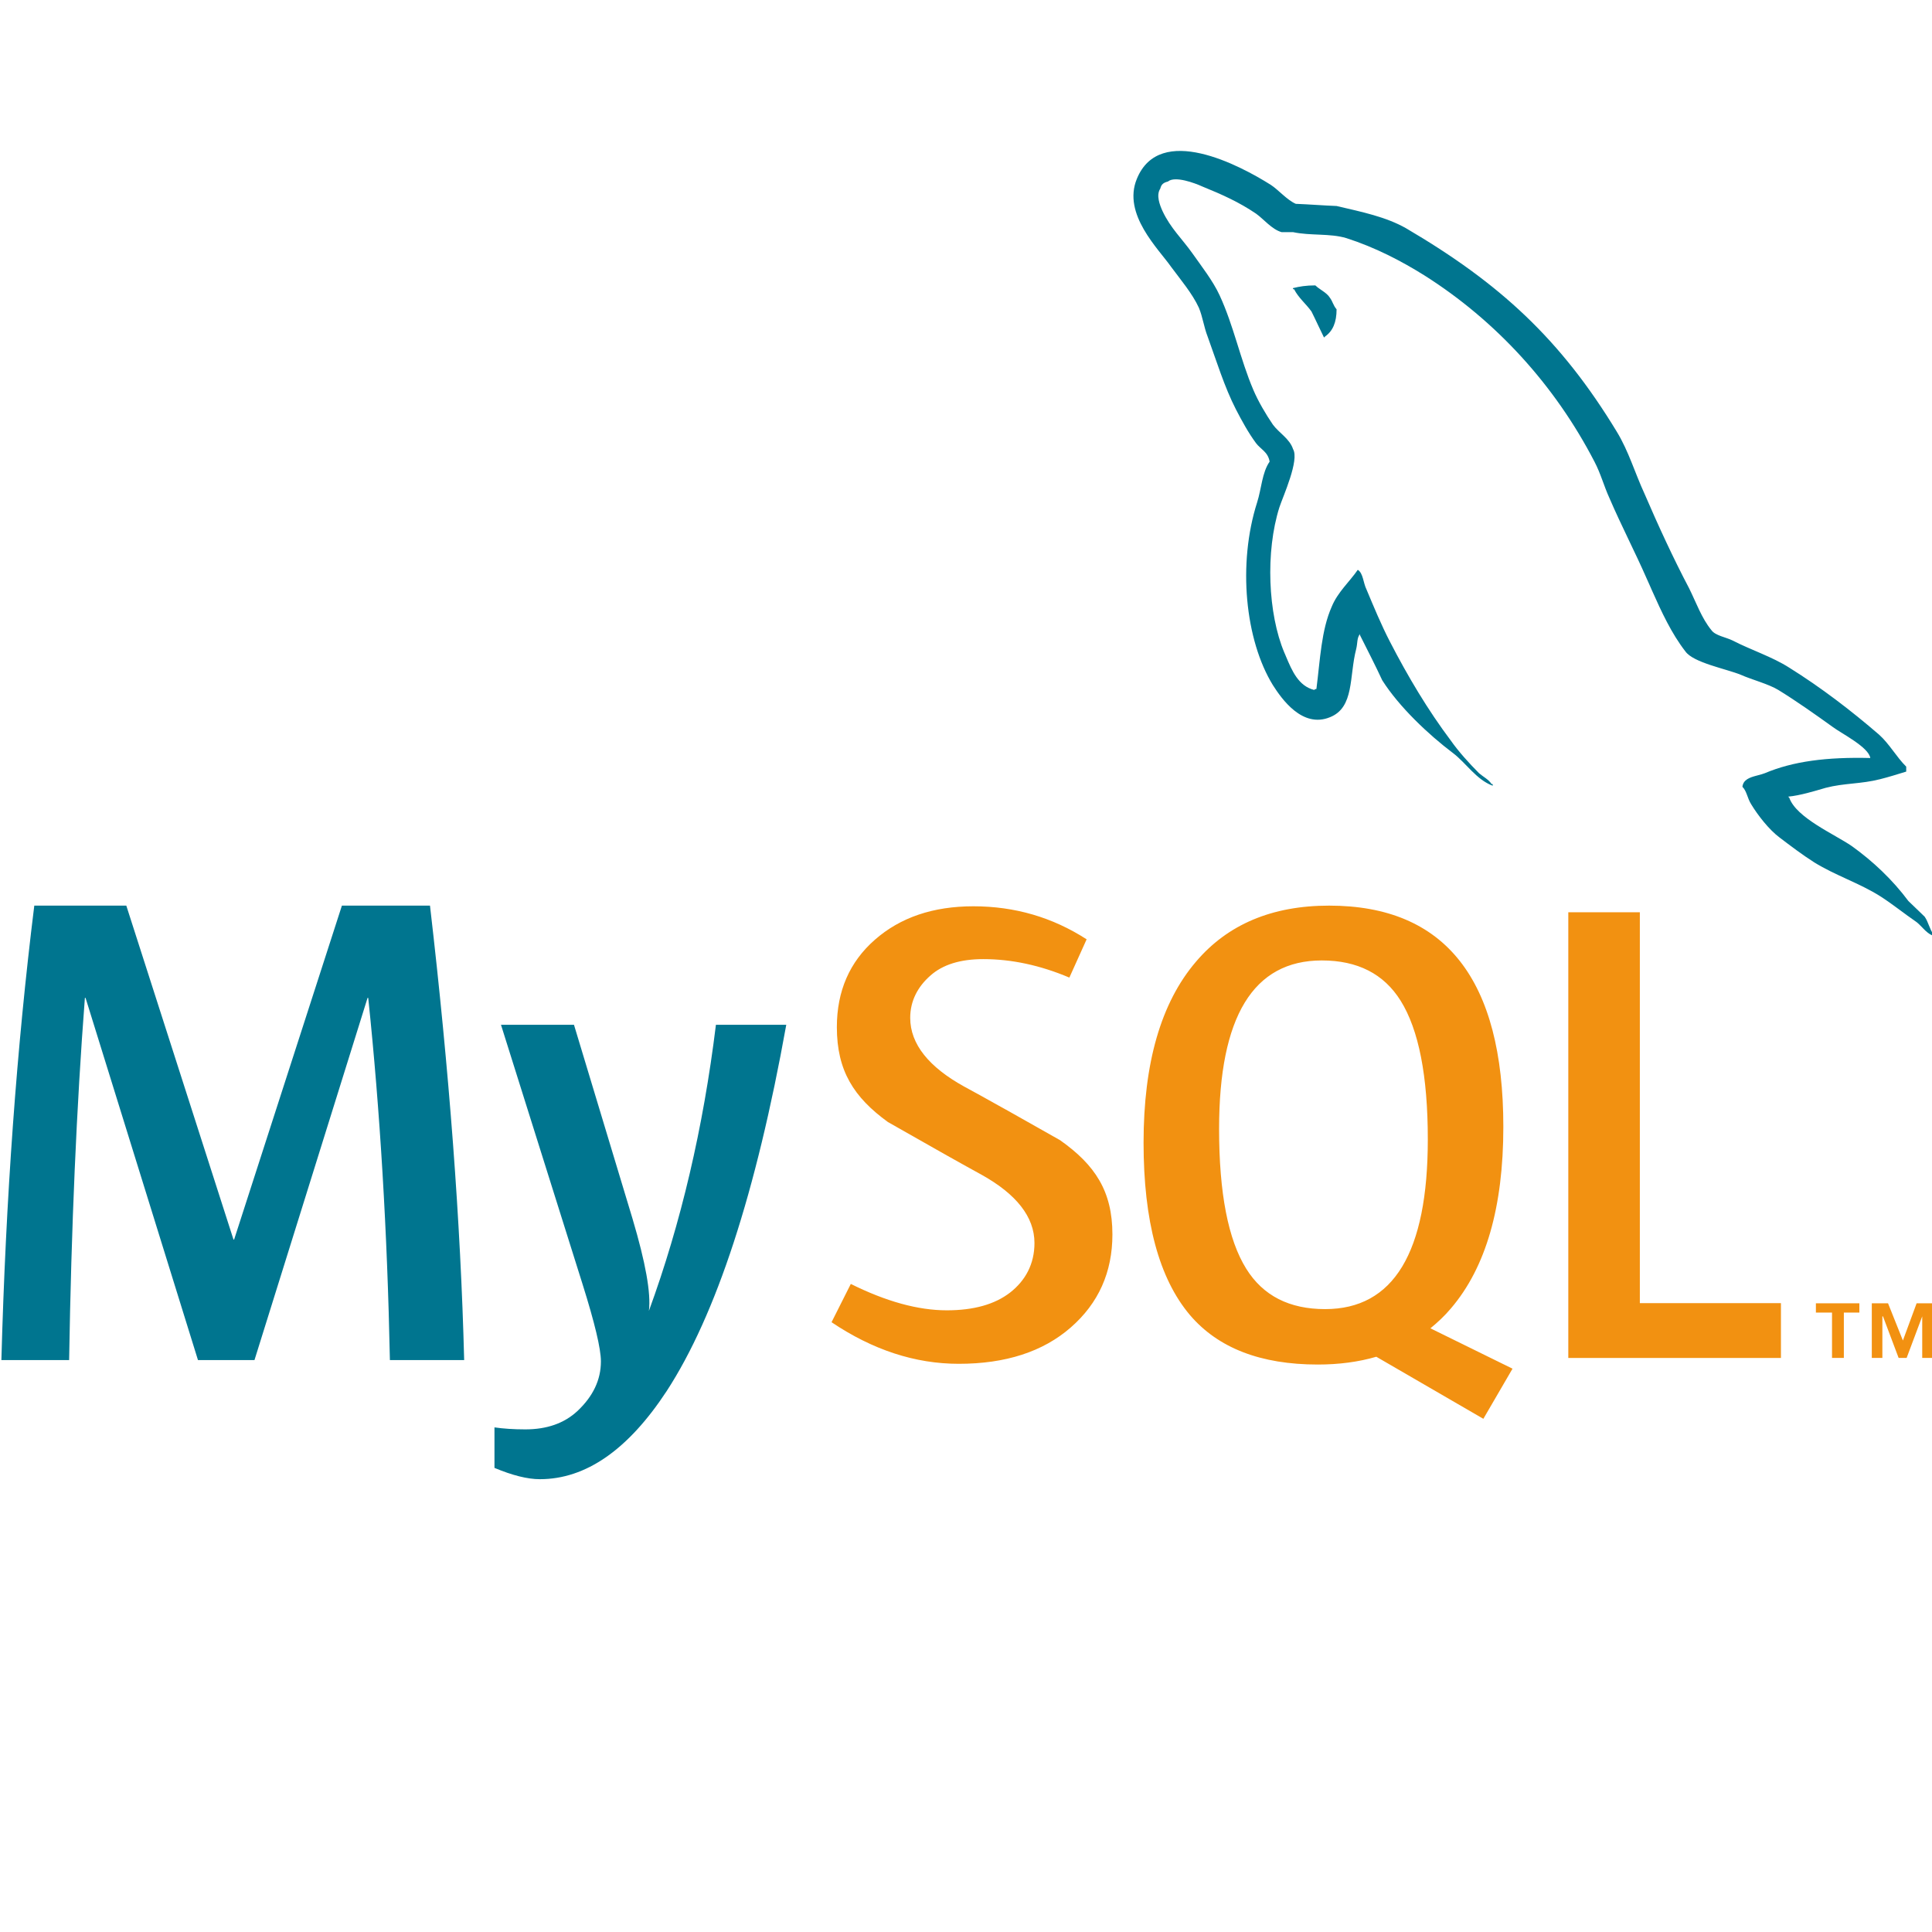<svg width="32" height="32" viewBox="0 0 32 32" fill="none" xmlns="http://www.w3.org/2000/svg">
<g clip-path="url(#clip0_7247_116301)">
<path d="M9.507 16.974L10.476 20.184C10.693 20.913 10.784 21.422 10.748 21.712C11.278 20.263 11.648 18.683 11.858 16.974H13.023C12.523 19.757 11.862 21.78 11.042 23.041C10.403 24.014 9.703 24.5 8.941 24.5C8.737 24.5 8.487 24.437 8.19 24.313V23.642C8.335 23.663 8.505 23.675 8.701 23.675C9.057 23.675 9.343 23.575 9.561 23.374C9.823 23.129 9.953 22.854 9.953 22.549C9.953 22.34 9.851 21.913 9.648 21.267L8.298 16.974H9.507H9.507ZM2.092 15L3.867 20.53H3.878L5.663 15H7.122C7.441 17.743 7.63 20.252 7.688 22.527H6.458C6.415 20.4 6.295 18.401 6.099 16.528H6.088L4.215 22.527H3.279L1.417 16.528H1.406C1.268 18.327 1.181 20.326 1.145 22.527H0.023C0.096 19.85 0.277 17.342 0.568 15H2.092H2.092Z" fill="#00758F"/>
<path d="M22.014 15C23.938 15 24.9 16.222 24.9 18.664C24.9 19.991 24.611 20.994 24.032 21.671C23.928 21.795 23.813 21.902 23.692 22.001L25.053 22.67L25.052 22.67L24.569 23.5L22.796 22.472C22.502 22.558 22.178 22.601 21.826 22.601C20.881 22.601 20.175 22.328 19.709 21.781C19.197 21.176 18.941 20.224 18.941 18.927C18.941 17.607 19.229 16.608 19.808 15.93C20.334 15.31 21.07 15 22.014 15V15ZM16.122 15.011C16.809 15.011 17.434 15.194 17.998 15.558L17.712 16.192C17.23 15.988 16.755 15.886 16.286 15.886C15.906 15.886 15.613 15.977 15.409 16.16C15.203 16.341 15.076 16.575 15.076 16.859C15.076 17.297 15.39 17.676 15.968 17.996C16.158 18.099 16.347 18.203 16.535 18.309L16.578 18.333L16.6 18.345L16.643 18.369L16.665 18.381L16.708 18.405C17.146 18.651 17.558 18.885 17.558 18.885C18.137 19.294 18.425 19.729 18.425 20.446C18.425 21.072 18.195 21.586 17.734 21.988C17.274 22.389 16.655 22.589 15.88 22.589C15.156 22.589 14.454 22.358 13.773 21.9L14.092 21.266C14.677 21.557 15.207 21.703 15.682 21.703C16.129 21.703 16.478 21.604 16.73 21.409C16.983 21.212 17.134 20.937 17.134 20.589C17.134 20.15 16.827 19.776 16.264 19.461C16.088 19.364 15.912 19.267 15.737 19.168L15.694 19.144C15.615 19.099 15.535 19.054 15.457 19.01L15.415 18.986C15.034 18.771 14.706 18.584 14.706 18.584C14.143 18.175 13.861 17.736 13.861 17.013C13.861 16.415 14.072 15.931 14.492 15.564C14.913 15.195 15.456 15.011 16.122 15.011ZM27.161 15.11V21.584H29.498V22.492H25.976V15.11H27.161ZM30.797 21.587V21.74H30.54V22.491H30.344V21.74H30.077V21.587H30.797H30.797ZM31.272 21.587L31.518 22.203L31.745 21.587H32.023V22.491H31.838V21.803L31.58 22.491H31.447L31.188 21.803H31.178V22.491H31.003V21.587H31.272H31.272ZM21.893 15.908C20.759 15.908 20.192 16.838 20.192 18.697C20.192 19.762 20.342 20.534 20.642 21.015C20.92 21.461 21.355 21.683 21.948 21.683C23.082 21.683 23.649 20.746 23.649 18.872C23.649 17.822 23.499 17.056 23.199 16.575C22.921 16.13 22.486 15.908 21.893 15.908H21.893Z" fill="#F29111"/>
<path d="M18.83 2.962C19.209 2.034 20.533 2.737 21.047 3.061C21.173 3.142 21.317 3.313 21.462 3.376C21.687 3.385 21.912 3.403 22.138 3.412C22.561 3.511 22.958 3.592 23.291 3.782C24.841 4.692 25.85 5.619 26.779 7.15C26.977 7.475 27.076 7.826 27.238 8.177C27.463 8.7 27.716 9.249 27.977 9.744C28.094 9.979 28.184 10.24 28.347 10.438C28.41 10.528 28.59 10.555 28.698 10.609C28.995 10.763 29.356 10.879 29.636 11.059C30.158 11.384 30.663 11.771 31.122 12.167C31.294 12.32 31.41 12.537 31.573 12.698V12.78C31.429 12.824 31.284 12.87 31.14 12.906C30.825 12.987 30.545 12.969 30.239 13.049C30.05 13.104 29.816 13.176 29.617 13.195L29.636 13.213C29.752 13.545 30.383 13.816 30.672 14.014C31.023 14.266 31.347 14.572 31.609 14.924C31.699 15.013 31.79 15.095 31.879 15.184C31.942 15.275 31.96 15.392 32.023 15.473V15.5C31.953 15.475 31.902 15.428 31.855 15.379L31.826 15.349C31.797 15.319 31.768 15.29 31.735 15.266C31.537 15.131 31.339 14.969 31.14 14.843C30.798 14.627 30.401 14.501 30.05 14.284C29.852 14.158 29.662 14.014 29.473 13.87C29.302 13.743 29.113 13.501 29.005 13.321C28.941 13.221 28.933 13.104 28.86 13.032C28.873 12.912 28.984 12.876 29.095 12.847L29.121 12.84C29.159 12.83 29.197 12.82 29.23 12.807C29.698 12.609 30.257 12.537 30.978 12.555C30.951 12.374 30.5 12.149 30.356 12.041C30.068 11.834 29.762 11.617 29.455 11.428C29.293 11.329 29.013 11.257 28.834 11.177C28.59 11.077 28.049 10.978 27.915 10.789C27.685 10.492 27.521 10.137 27.361 9.778L27.318 9.68C27.303 9.647 27.289 9.615 27.274 9.582C27.085 9.15 26.851 8.7 26.661 8.258C26.562 8.042 26.517 7.853 26.409 7.646C25.751 6.376 24.778 5.313 23.598 4.565C23.21 4.322 22.777 4.097 22.3 3.944C22.029 3.862 21.705 3.907 21.417 3.845H21.227C21.065 3.799 20.93 3.628 20.803 3.538C20.524 3.349 20.245 3.223 19.912 3.088C19.794 3.034 19.461 2.908 19.344 3.007C19.272 3.025 19.235 3.052 19.218 3.124C19.146 3.232 19.209 3.394 19.254 3.494C19.389 3.782 19.578 3.953 19.75 4.196C19.902 4.412 20.092 4.655 20.2 4.89C20.434 5.394 20.543 5.952 20.759 6.457C20.839 6.646 20.966 6.862 21.083 7.033C21.182 7.169 21.362 7.267 21.417 7.439C21.525 7.619 21.254 8.213 21.191 8.402C20.957 9.141 21.002 10.168 21.272 10.808L21.287 10.842L21.301 10.876C21.4 11.11 21.506 11.363 21.768 11.428C21.786 11.411 21.768 11.42 21.804 11.411C21.867 10.915 21.885 10.438 22.057 10.05C22.156 9.807 22.353 9.636 22.489 9.438C22.579 9.492 22.579 9.655 22.633 9.762C22.75 10.041 22.876 10.347 23.021 10.627C23.318 11.203 23.651 11.762 24.03 12.266C24.157 12.447 24.336 12.645 24.498 12.807C24.571 12.87 24.652 12.906 24.706 12.987H24.724V13.014C24.453 12.915 24.282 12.636 24.066 12.473C23.66 12.167 23.174 11.708 22.894 11.267C22.777 11.014 22.651 10.771 22.525 10.519V10.501C22.471 10.573 22.489 10.645 22.462 10.753C22.345 11.203 22.435 11.717 22.029 11.879C21.57 12.068 21.227 11.573 21.083 11.348C20.623 10.6 20.497 9.339 20.822 8.321C20.894 8.096 20.903 7.826 21.029 7.646C21.002 7.483 20.876 7.439 20.803 7.339C20.677 7.169 20.569 6.97 20.471 6.781C20.281 6.412 20.146 5.97 20.002 5.574C19.939 5.412 19.921 5.25 19.857 5.097C19.75 4.863 19.551 4.628 19.398 4.421C19.191 4.124 18.587 3.548 18.83 2.962ZM21.786 4.727C21.81 4.751 21.839 4.772 21.869 4.792L21.905 4.817C21.954 4.851 22 4.886 22.029 4.934C22.075 4.997 22.083 5.06 22.138 5.123C22.138 5.34 22.075 5.483 21.948 5.573C21.948 5.573 21.939 5.583 21.93 5.591C21.858 5.447 21.795 5.304 21.722 5.159C21.633 5.034 21.507 4.934 21.434 4.79H21.416V4.772C21.525 4.745 21.633 4.727 21.786 4.727Z" fill="#00758F"/>
</g>
<defs>
<clipPath id="clip0_7247_116301">
<rect width="32" height="32" fill="white"/>
</clipPath>
</defs>
</svg>
